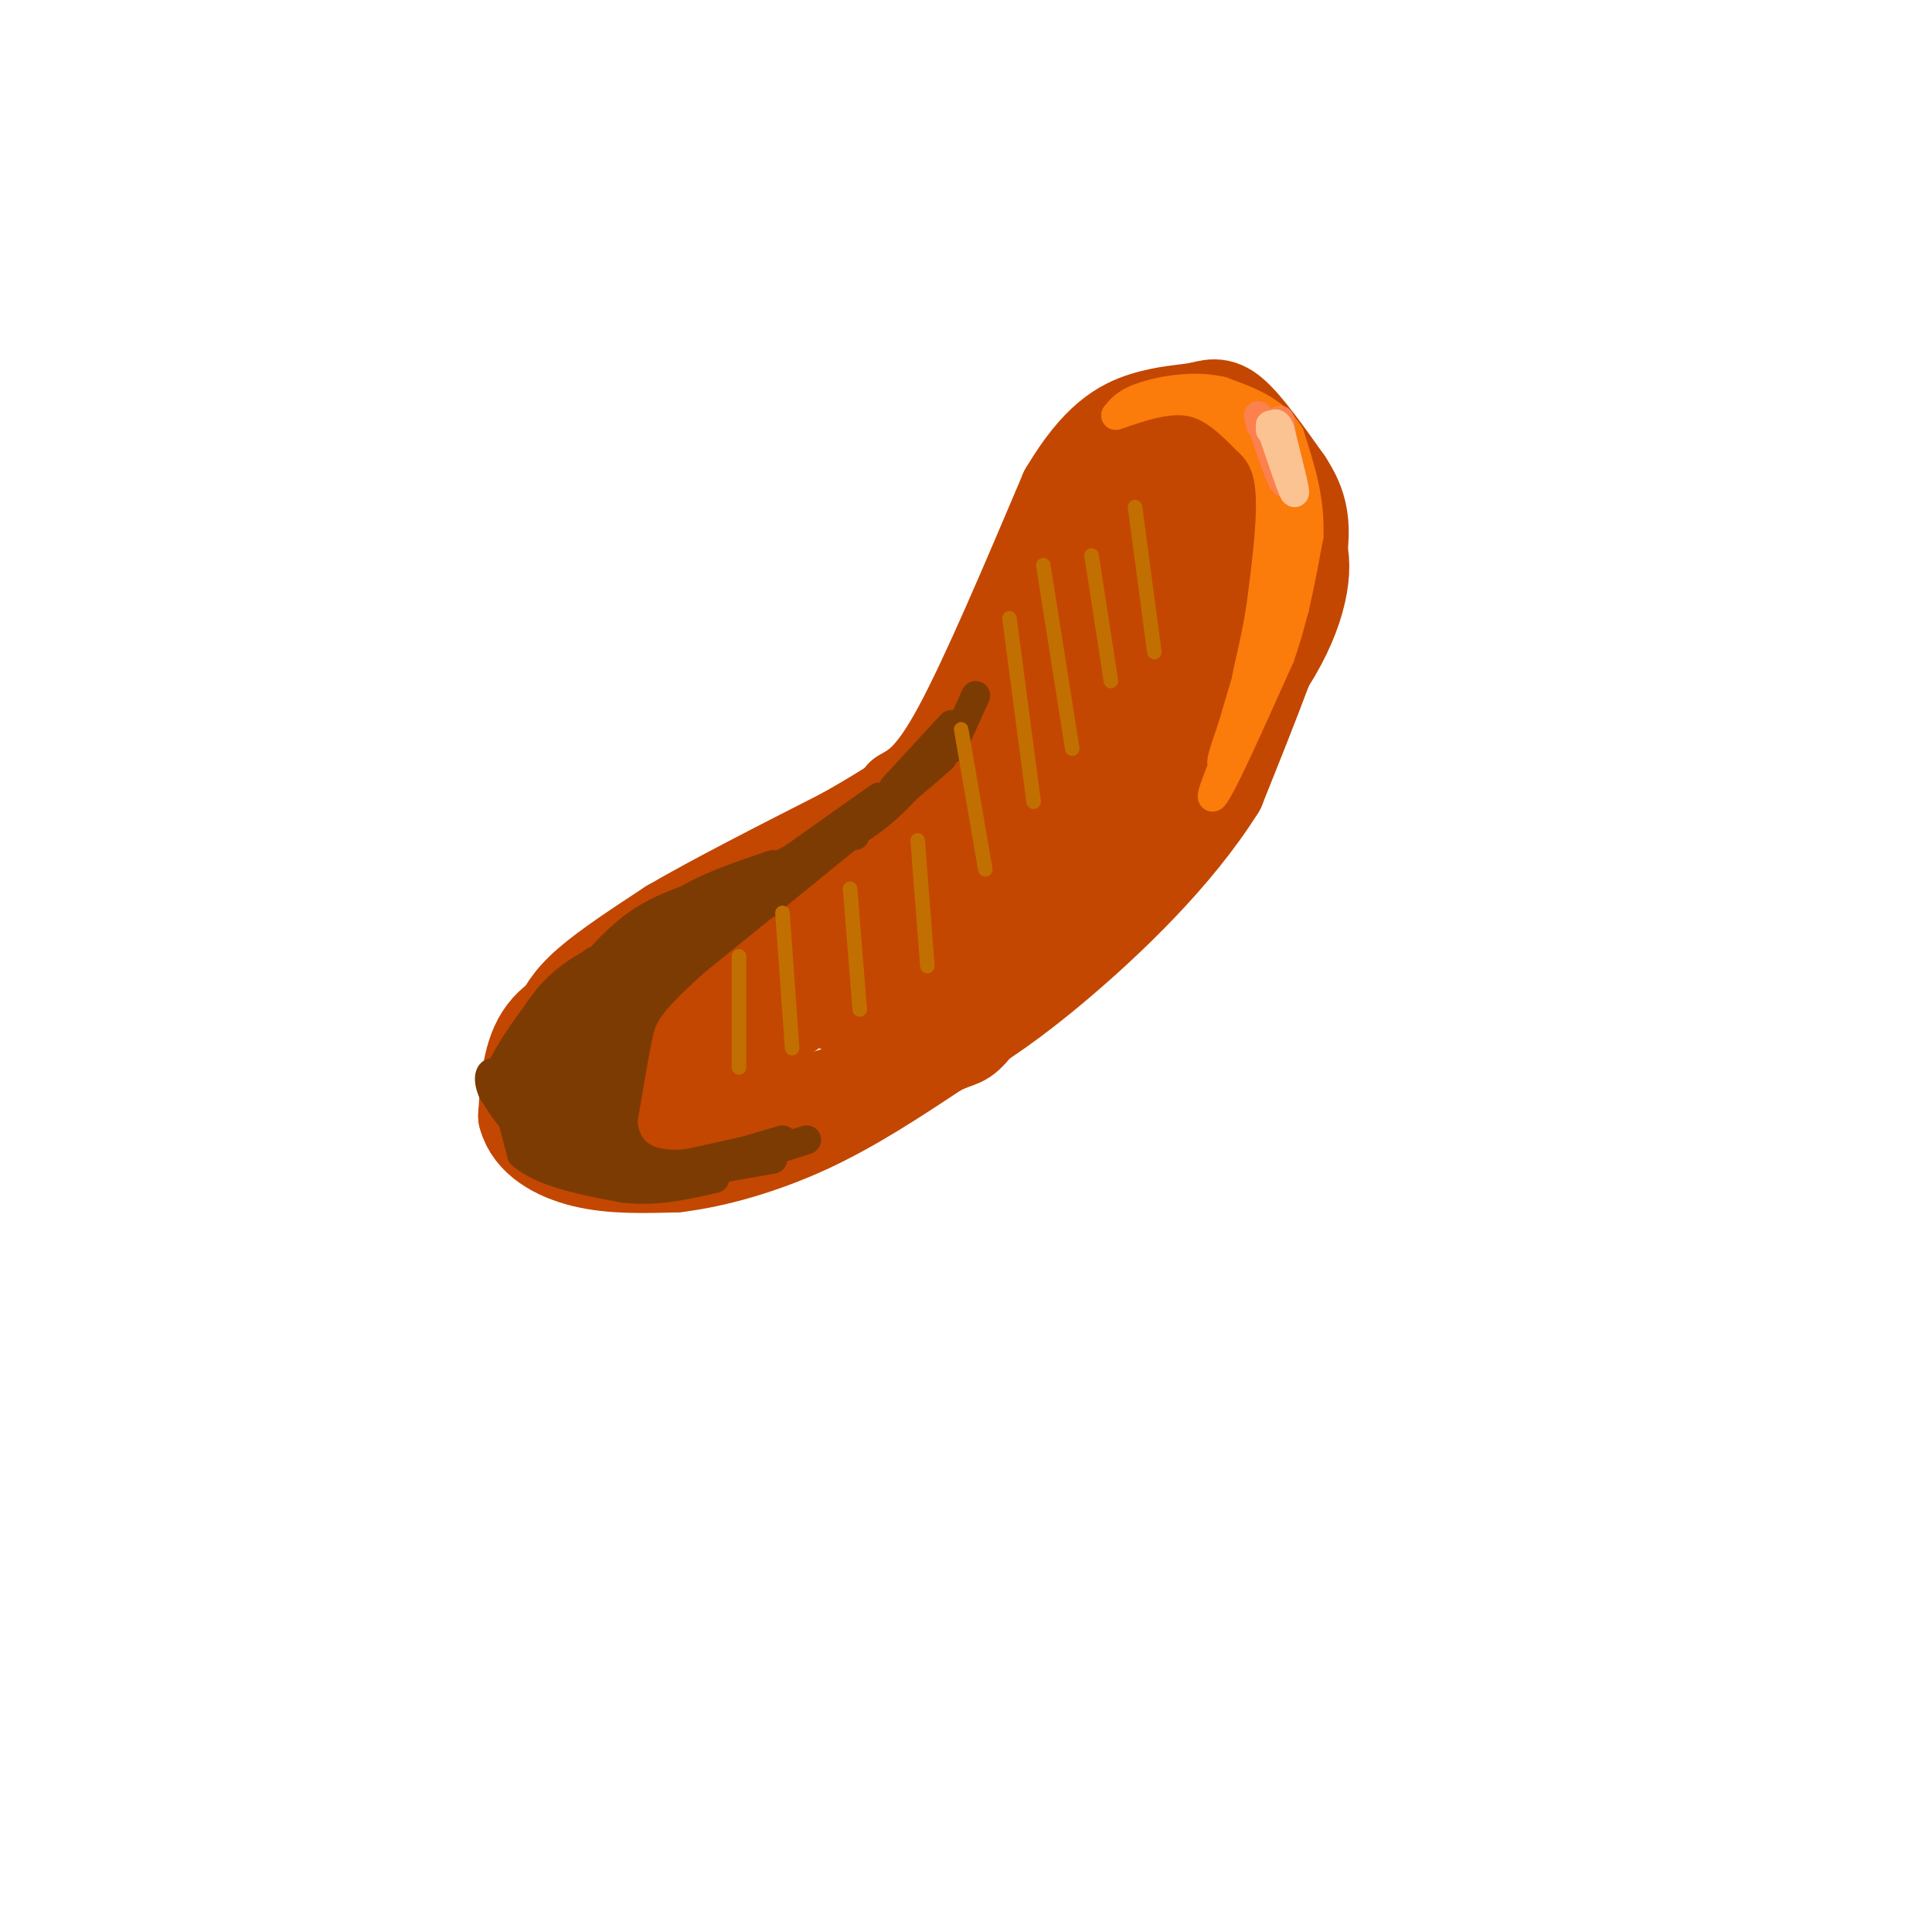<svg viewBox='0 0 400 400' version='1.1' xmlns='http://www.w3.org/2000/svg' xmlns:xlink='http://www.w3.org/1999/xlink'><g fill='none' stroke='rgb(195,71,1)' stroke-width='20' stroke-linecap='round' stroke-linejoin='round'><path d='M187,165c3.167,-1.750 6.333,-3.500 12,-14c5.667,-10.500 13.833,-29.750 22,-49'/><path d='M221,102c6.437,-10.885 11.530,-13.598 16,-15c4.470,-1.402 8.319,-1.493 11,-2c2.681,-0.507 4.195,-1.431 7,1c2.805,2.431 6.903,8.215 11,14'/><path d='M266,100c2.867,4.444 4.533,8.556 2,19c-2.533,10.444 -9.267,27.222 -16,44'/><path d='M252,163c-8.844,14.133 -22.956,27.467 -33,36c-10.044,8.533 -16.022,12.267 -22,16'/><path d='M197,215c-8.000,5.111 -17.000,9.889 -28,13c-11.000,3.111 -24.000,4.556 -37,6'/><path d='M132,234c-7.444,1.333 -7.556,1.667 -9,-1c-1.444,-2.667 -4.222,-8.333 -7,-14'/><path d='M116,219c-1.238,-3.417 -0.833,-4.958 0,-7c0.833,-2.042 2.095,-4.583 6,-8c3.905,-3.417 10.452,-7.708 17,-12'/><path d='M139,192c8.833,-5.167 22.417,-12.083 36,-19'/><path d='M175,173c9.167,-5.167 14.083,-8.583 19,-12'/><path d='M194,161c-8.500,7.833 -39.250,33.417 -70,59'/><path d='M124,220c-9.190,10.104 2.836,5.863 8,5c5.164,-0.863 3.467,1.652 16,-6c12.533,-7.652 39.295,-25.472 56,-39c16.705,-13.528 23.352,-22.764 30,-32'/><path d='M234,148c2.958,-4.692 -4.648,-0.421 -10,3c-5.352,3.421 -8.449,5.993 -16,14c-7.551,8.007 -19.557,21.449 -27,30c-7.443,8.551 -10.325,12.209 -7,13c3.325,0.791 12.857,-1.287 23,-6c10.143,-4.713 20.898,-12.061 30,-21c9.102,-8.939 16.551,-19.470 24,-30'/><path d='M251,151c3.194,-5.938 -0.822,-5.782 -4,-5c-3.178,0.782 -5.520,2.191 -13,9c-7.480,6.809 -20.099,19.019 -23,24c-2.901,4.981 3.916,2.732 8,1c4.084,-1.732 5.435,-2.949 13,-10c7.565,-7.051 21.344,-19.937 29,-31c7.656,-11.063 9.187,-20.304 8,-25c-1.187,-4.696 -5.094,-4.848 -9,-5'/><path d='M260,109c-4.062,-0.056 -9.716,2.304 -14,5c-4.284,2.696 -7.199,5.729 -10,12c-2.801,6.271 -5.487,15.780 -5,20c0.487,4.220 4.146,3.152 8,1c3.854,-2.152 7.902,-5.387 12,-10c4.098,-4.613 8.247,-10.603 10,-18c1.753,-7.397 1.109,-16.199 0,-20c-1.109,-3.801 -2.683,-2.600 -5,-2c-2.317,0.600 -5.376,0.600 -10,5c-4.624,4.400 -10.812,13.200 -17,22'/><path d='M229,124c-5.443,10.431 -10.550,25.510 -5,22c5.550,-3.510 21.757,-25.607 28,-37c6.243,-11.393 2.521,-12.080 -1,-12c-3.521,0.080 -6.841,0.929 -10,3c-3.159,2.071 -6.158,5.365 -11,13c-4.842,7.635 -11.526,19.610 -15,28c-3.474,8.390 -3.737,13.195 -4,18'/><path d='M211,159c0.800,-1.644 4.800,-14.756 5,-18c0.200,-3.244 -3.400,3.378 -7,10'/><path d='M128,206c-5.917,1.917 -11.833,3.833 -15,8c-3.167,4.167 -3.583,10.583 -4,17'/><path d='M109,231c1.200,4.600 6.200,7.600 12,9c5.800,1.400 12.400,1.200 19,1'/><path d='M140,241c7.756,-0.911 17.644,-3.689 27,-8c9.356,-4.311 18.178,-10.156 27,-16'/><path d='M194,217c5.222,-2.578 4.778,-1.022 8,-5c3.222,-3.978 10.111,-13.489 17,-23'/></g>
<g fill='none' stroke='rgb(124,59,2)' stroke-width='6' stroke-linecap='round' stroke-linejoin='round'><path d='M114,206c-3.357,4.458 -6.714,8.917 -9,13c-2.286,4.083 -3.500,7.792 -1,4c2.500,-3.792 8.714,-15.083 10,-16c1.286,-0.917 -2.357,8.542 -6,18'/><path d='M108,225c-0.957,6.216 -0.350,12.757 2,9c2.350,-3.757 6.444,-17.811 6,-22c-0.444,-4.189 -5.427,1.488 -7,7c-1.573,5.512 0.265,10.861 2,14c1.735,3.139 3.368,4.070 5,5'/><path d='M116,238c2.000,1.000 4.500,1.000 7,1'/><path d='M111,219c-2.786,4.970 -5.571,9.940 -2,15c3.571,5.060 13.500,10.208 14,9c0.500,-1.208 -8.429,-8.774 -12,-14c-3.571,-5.226 -1.786,-8.113 0,-11'/><path d='M111,218c0.638,3.533 2.233,17.864 3,16c0.767,-1.864 0.707,-19.925 2,-19c1.293,0.925 3.941,20.836 5,24c1.059,3.164 0.530,-10.418 0,-24'/><path d='M121,215c-0.405,-6.405 -1.417,-10.417 0,-3c1.417,7.417 5.262,26.262 6,28c0.738,1.738 -1.631,-13.631 -4,-29'/><path d='M123,211c-0.940,-6.143 -1.292,-7.000 -2,-2c-0.708,5.000 -1.774,15.857 -2,16c-0.226,0.143 0.387,-10.429 1,-21'/><path d='M120,204c-0.327,1.705 -1.644,16.467 -1,15c0.644,-1.467 3.250,-19.164 4,-20c0.750,-0.836 -0.357,15.190 0,18c0.357,2.810 2.179,-7.595 4,-18'/><path d='M127,199c0.072,1.221 -1.749,13.275 -1,12c0.749,-1.275 4.067,-15.878 5,-17c0.933,-1.122 -0.518,11.236 0,12c0.518,0.764 3.005,-10.068 4,-13c0.995,-2.932 0.497,2.034 0,7'/><path d='M135,200c-0.333,3.196 -1.167,7.685 0,5c1.167,-2.685 4.333,-12.544 5,-13c0.667,-0.456 -1.167,8.493 0,8c1.167,-0.493 5.333,-10.426 7,-13c1.667,-2.574 0.833,2.213 0,7'/><path d='M147,194c1.192,-1.283 4.173,-7.990 5,-9c0.827,-1.010 -0.500,3.678 1,3c1.500,-0.678 5.827,-6.721 7,-7c1.173,-0.279 -0.808,5.206 -1,6c-0.192,0.794 1.404,-3.103 3,-7'/><path d='M162,180c0.022,-0.067 -1.422,3.267 0,3c1.422,-0.267 5.711,-4.133 10,-8'/><path d='M172,175c2.500,-1.667 3.750,-1.833 5,-2'/><path d='M114,207c0.000,0.000 15.000,-10.000 15,-10'/><path d='M106,219c2.833,-5.500 5.667,-11.000 10,-15c4.333,-4.000 10.167,-6.500 16,-9'/><path d='M117,207c4.583,-5.667 9.167,-11.333 14,-15c4.833,-3.667 9.917,-5.333 15,-7'/><path d='M129,199c3.417,-4.333 6.833,-8.667 12,-12c5.167,-3.333 12.083,-5.667 19,-8'/><path d='M139,191c0.000,0.000 32.000,-17.000 32,-17'/><path d='M158,182c0.000,0.000 24.000,-17.000 24,-17'/><path d='M167,177c5.556,-2.311 11.111,-4.622 17,-10c5.889,-5.378 12.111,-13.822 14,-16c1.889,-2.178 -0.556,1.911 -3,6'/><path d='M195,157c-9.000,8.000 -30.000,25.000 -51,42'/><path d='M144,199c-10.467,9.333 -11.133,11.667 -12,16c-0.867,4.333 -1.933,10.667 -3,17'/><path d='M129,232c0.244,4.378 2.356,6.822 5,8c2.644,1.178 5.822,1.089 9,1'/><path d='M143,241c2.333,0.000 3.667,-0.500 5,-1'/><path d='M148,240c-2.333,0.333 -10.667,1.667 -19,3'/><path d='M129,243c-6.167,-0.667 -12.083,-3.833 -18,-7'/><path d='M111,236c-4.500,-2.833 -6.750,-6.417 -9,-10'/><path d='M102,226c-1.400,-2.933 -0.400,-5.267 1,-3c1.400,2.267 3.200,9.133 5,16'/><path d='M108,239c4.333,3.833 12.667,5.417 21,7'/><path d='M129,246c6.667,0.833 12.833,-0.583 19,-2'/><path d='M128,231c-1.548,-2.780 -3.095,-5.560 -2,-12c1.095,-6.440 4.833,-16.542 5,-15c0.167,1.542 -3.238,14.726 -4,18c-0.762,3.274 1.119,-3.363 3,-10'/><path d='M130,212c1.000,-2.667 2.000,-4.333 3,-6'/><path d='M142,241c0.000,0.000 18.000,-4.000 18,-4'/><path d='M145,241c0.000,0.000 17.000,-5.000 17,-5'/><path d='M143,243c0.000,0.000 17.000,-3.000 17,-3'/><path d='M151,241c0.000,0.000 16.000,-5.000 16,-5'/><path d='M185,163c0.000,0.000 12.000,-13.000 12,-13'/><path d='M197,155c0.000,0.000 5.000,-11.000 5,-11'/></g>
<g fill='none' stroke='rgb(251,123,11)' stroke-width='6' stroke-linecap='round' stroke-linejoin='round'><path d='M251,81c0.000,0.000 12.000,9.000 12,9'/><path d='M263,90c3.167,4.167 5.083,10.083 7,16'/><path d='M270,106c0.833,6.000 -0.583,13.000 -2,20'/><path d='M268,126c-2.833,8.833 -8.917,20.917 -15,33'/><path d='M253,159c-2.867,6.956 -2.533,7.844 0,3c2.533,-4.844 7.267,-15.422 12,-26'/><path d='M265,136c3.000,-8.500 4.500,-16.750 6,-25'/><path d='M271,111c0.333,-7.667 -1.833,-14.333 -4,-21'/><path d='M267,90c-3.000,-5.000 -8.500,-7.000 -14,-9'/><path d='M253,81c-5.467,-1.356 -12.133,-0.244 -16,1c-3.867,1.244 -4.933,2.622 -6,4'/><path d='M231,86c1.600,-0.400 8.600,-3.400 14,-3c5.400,0.400 9.200,4.200 13,8'/><path d='M258,91c3.222,2.889 4.778,6.111 5,12c0.222,5.889 -0.889,14.444 -2,23'/><path d='M261,126c-1.111,7.089 -2.889,13.311 -3,15c-0.111,1.689 1.444,-1.156 3,-4'/><path d='M261,137c2.289,-9.022 6.511,-29.578 8,-35c1.489,-5.422 0.244,4.289 -1,14'/><path d='M268,116c-1.833,7.667 -5.917,19.833 -10,32'/><path d='M258,148c-2.756,7.511 -4.644,10.289 -5,10c-0.356,-0.289 0.822,-3.644 2,-7'/><path d='M255,151c1.667,-5.667 4.833,-16.333 8,-27'/><path d='M263,124c1.500,-5.000 1.250,-4.000 1,-3'/></g>
<g fill='none' stroke='rgb(252,129,78)' stroke-width='6' stroke-linecap='round' stroke-linejoin='round'><path d='M265,87c0.833,6.500 1.667,13.000 1,13c-0.667,0.000 -2.833,-6.500 -5,-13'/><path d='M261,87c-0.833,-2.000 -0.417,-0.500 0,1'/></g>
<g fill='none' stroke='rgb(252,195,146)' stroke-width='6' stroke-linecap='round' stroke-linejoin='round'><path d='M263,88c2.333,6.917 4.667,13.833 5,14c0.333,0.167 -1.333,-6.417 -3,-13'/><path d='M265,89c-0.833,-2.167 -1.417,-1.083 -2,0'/></g>
<g fill='none' stroke='rgb(194,111,1)' stroke-width='3' stroke-linecap='round' stroke-linejoin='round'><path d='M153,198c0.000,0.000 0.000,23.000 0,23'/><path d='M162,189c0.000,0.000 2.000,28.000 2,28'/><path d='M176,184c0.000,0.000 2.000,25.000 2,25'/><path d='M190,174c0.000,0.000 2.000,26.000 2,26'/><path d='M199,151c0.000,0.000 5.000,29.000 5,29'/><path d='M209,128c0.000,0.000 5.000,38.000 5,38'/><path d='M216,117c0.000,0.000 6.000,38.000 6,38'/><path d='M226,115c0.000,0.000 4.000,26.000 4,26'/><path d='M235,105c0.000,0.000 4.000,30.000 4,30'/></g>
</svg>